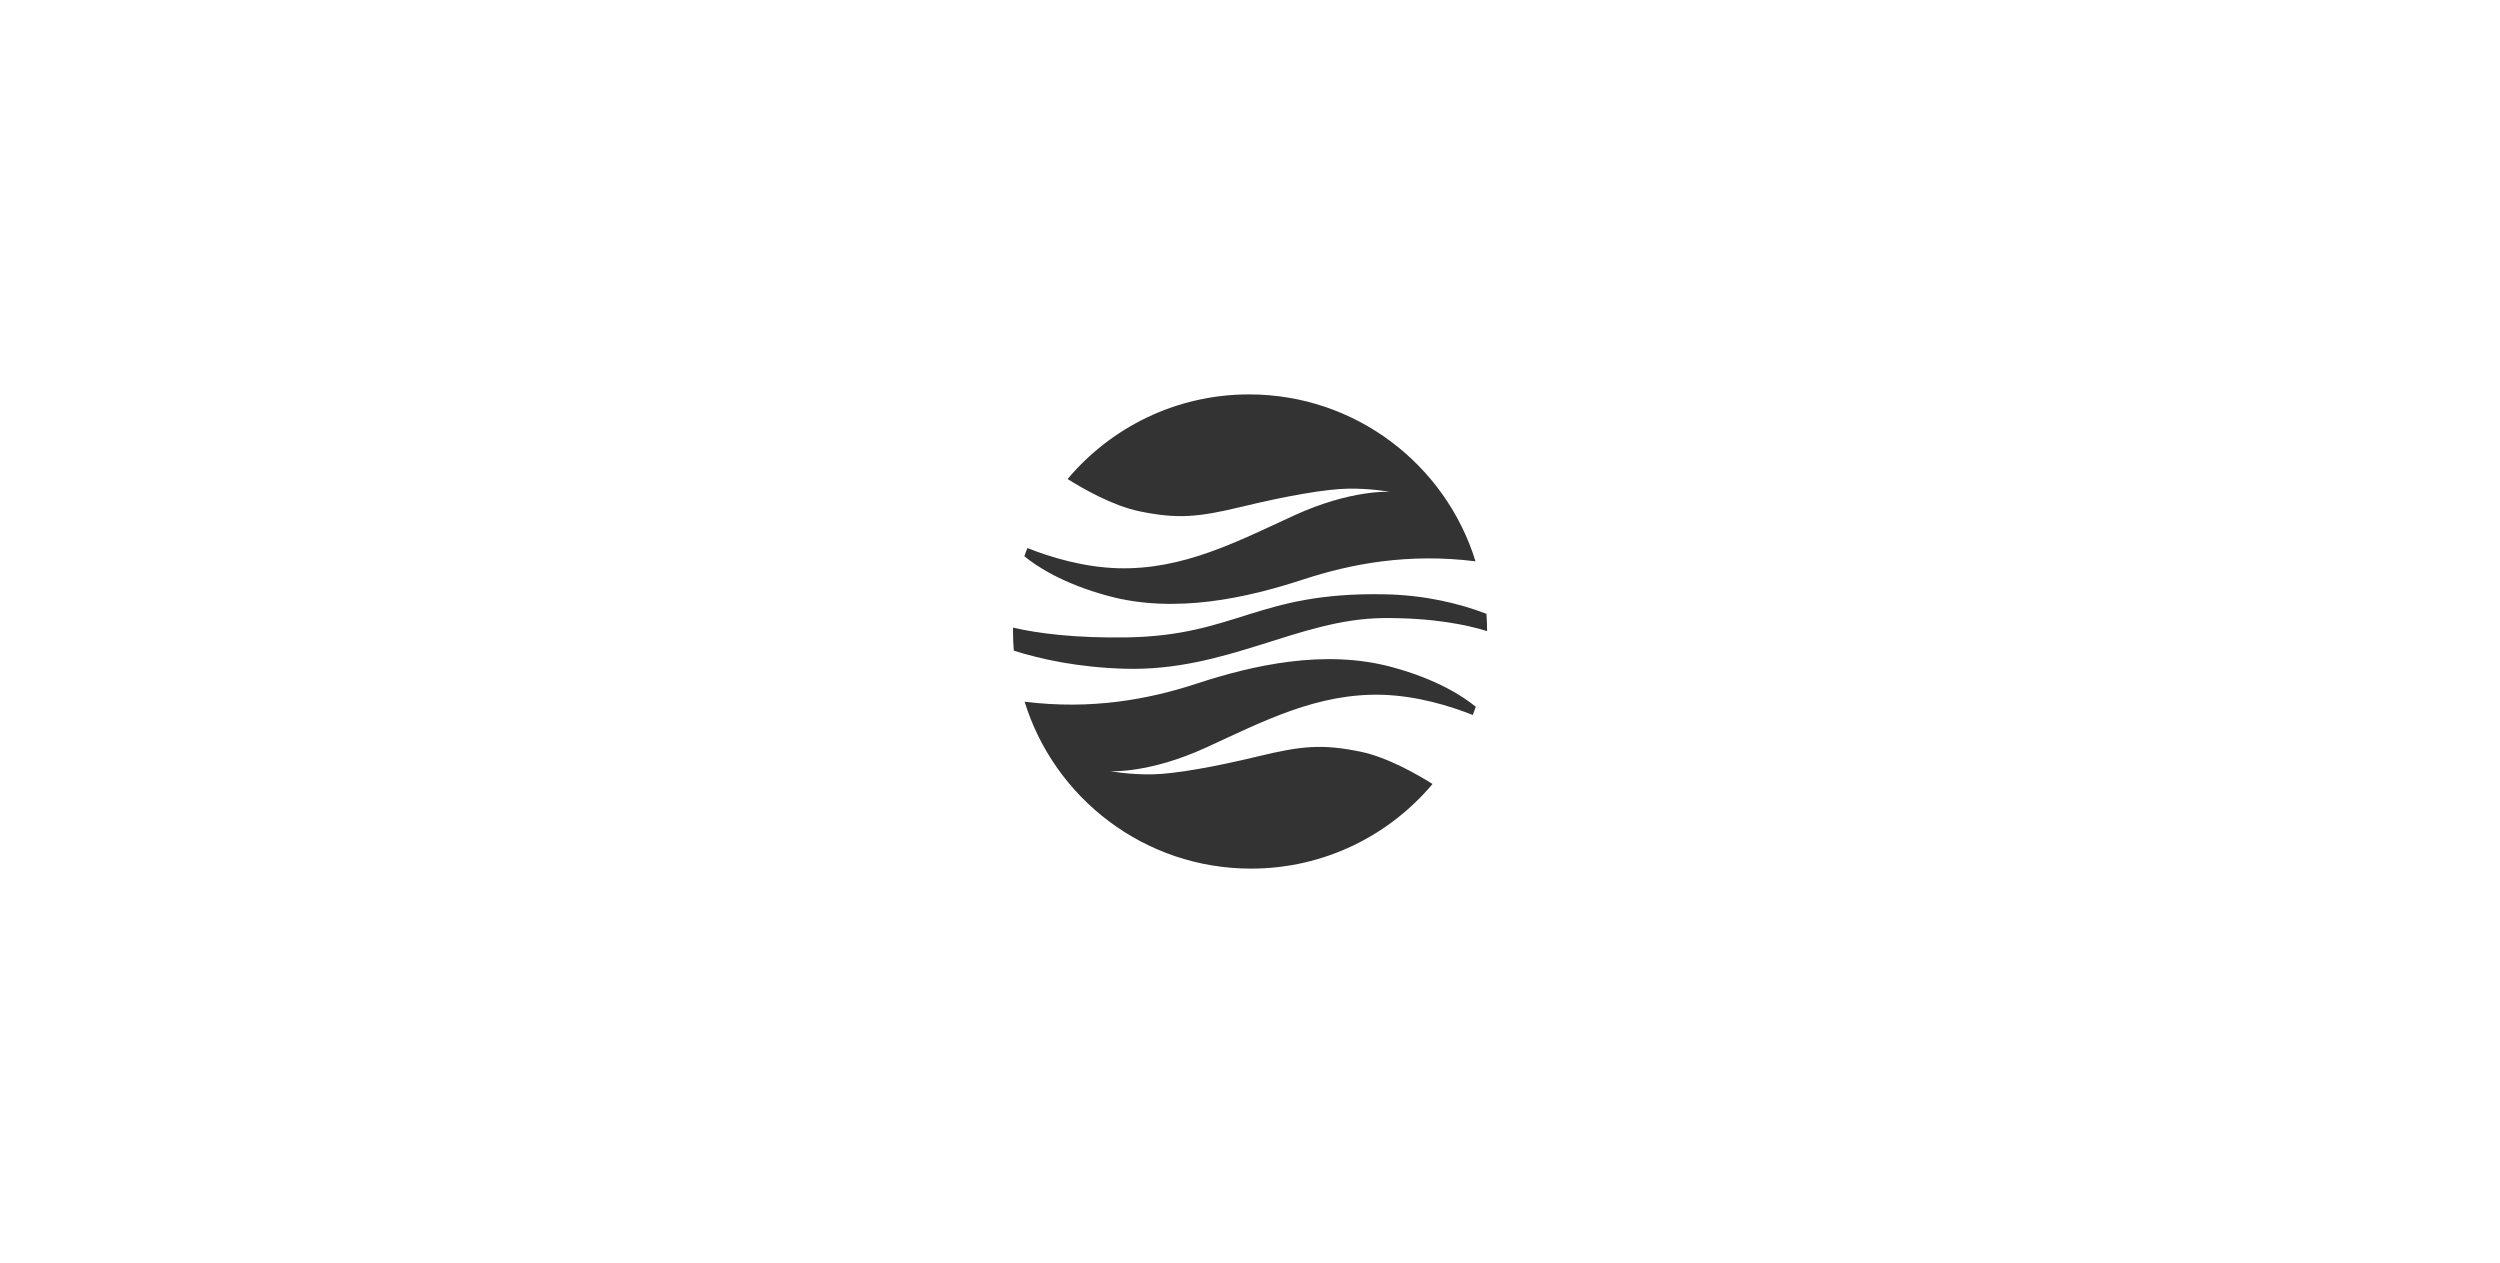 <?xml version="1.0" encoding="utf-8"?>
<!-- Generator: Adobe Illustrator 24.0.0, SVG Export Plug-In . SVG Version: 6.00 Build 0)  -->
<svg version="1.1" id="图层_1" xmlns="http://www.w3.org/2000/svg" xmlns:xlink="http://www.w3.org/1999/xlink" x="0px" y="0px"
	 viewBox="0 0 1920 970" style="enable-background:new 0 0 1920 970;" xml:space="preserve">
<rect x="0" y="0" width="1920" height="970" fill="#333333" stroke="none"/>
<style type="text/css">
	.st0{fill-rule:evenodd;clip-rule:evenodd;fill:#FFFFFF;}
</style>
<path class="st0" d="M0,0v970h1920V0H0z M789,420.9c17.7,7,42.9,14.7,69.5,15.5c50,1.4,91.5-20.4,135.3-40.5
	c43.8-20.1,73.6-18.2,73.6-18.2s-15-2.7-32.2-2.4c-17.2,0.3-47.3,5.6-81.2,13.8c-33.9,8.2-49.6,9.6-78.8,3.6
	c-20.8-4.3-43.8-17.6-55.3-24.8c33.4-39.7,83.4-65,139.4-65c81.8,0,151,54,173.9,128.2c-51.2-6.4-95,1.7-132.2,13.9
	c-42.7,14-98.2,26.8-150.2,12.6c-34.6-9.4-54.6-22.6-64.1-30.4C787.4,425.1,788.2,423,789,420.9z M1131.1,549.1
	c-17.7-7-42.9-14.7-69.5-15.5c-50-1.4-91.5,20.4-135.3,40.5c-43.8,20.1-73.6,18.2-73.6,18.2s15,2.7,32.2,2.4
	c17.2-0.3,47.3-5.6,81.2-13.8c33.9-8.2,49.6-9.6,78.8-3.6c20.8,4.3,43.8,17.6,55.3,24.8c-33.4,39.7-83.4,65-139.4,65
	c-81.8,0-151-54-173.9-128.2c51.2,6.4,95-1.7,132.2-13.9c42.7-14,98.2-26.8,150.2-12.6c34.6,9.4,54.6,22.6,64.1,30.4
	C1132.6,544.9,1131.8,547,1131.1,549.1z M1061.8,474.7c-64.9,0.8-119.6,41-197.7,38.9c-35.8-1-64.7-7.3-85.5-13.9
	c-0.4-4.8-0.6-9.7-0.6-14.7c0-1,0-2,0-3c18.4,4.3,47,8.2,88,7.5c83.5-1.5,100-34.8,196.5-33.1c31.2,0.5,57.6,6.8,79.1,15
	c0.3,4.4,0.5,8.8,0.5,13.3C1127.1,480,1100.6,474.3,1061.8,474.7z"/>
</svg>
